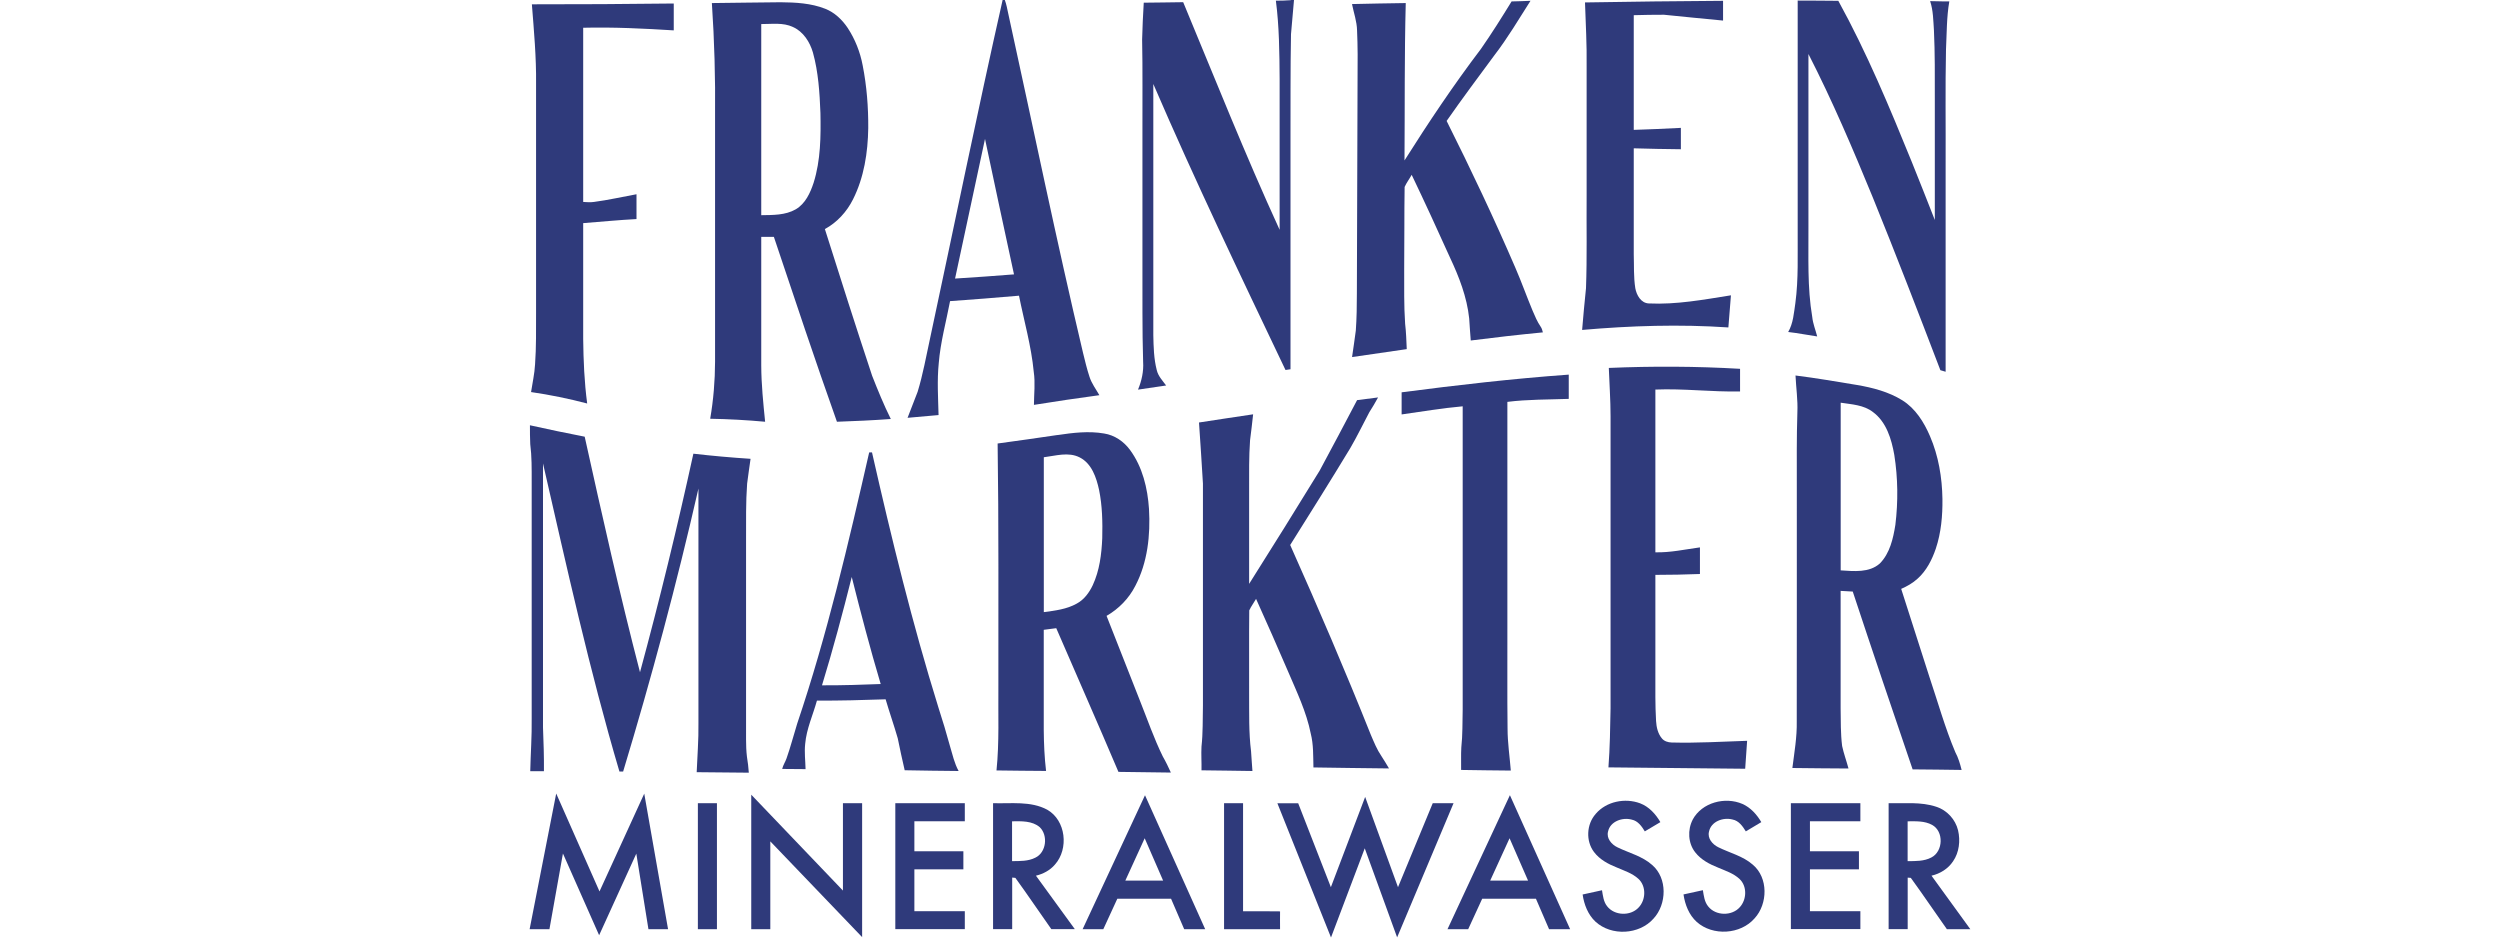 <?xml version="1.0" encoding="UTF-8"?>
<svg id="Ebene_1" data-name="Ebene 1" xmlns="http://www.w3.org/2000/svg" viewBox="0 0 400 150">
  <defs>
    <style>
      .cls-1 {
        fill: #2f3a7b;
        stroke-width: 0px;
      }
    </style>
  </defs>
  <path class="cls-1" d="M160.4,0h.37c.26.68.38,1.41.54,2.13,3.97,18.11,7.7,36.27,11.97,54.31.31,1.28.62,2.57,1.03,3.82.34,1.09,1.04,2,1.59,2.97-3.5.47-6.99.99-10.47,1.55.01-1.76.23-3.53-.03-5.28-.39-4.13-1.55-8.13-2.36-12.19-3.67.32-7.35.61-11.03.87-.63,3.31-1.54,6.57-1.81,9.93-.28,2.76-.1,5.53-.03,8.3-1.65.15-3.3.3-4.96.44.53-1.39,1.07-2.77,1.61-4.16.86-2.81,1.37-5.72,2-8.59,3.87-18.04,7.54-36.11,11.6-54.1ZM157.6,22.23c-1.61,7.44-3.2,14.89-4.79,22.34,3.15-.2,6.29-.42,9.43-.67-1.57-7.22-3.11-14.45-4.64-21.68Z"/>
  <path class="cls-1" d="M206.55,0h.49c-.17,1.82-.33,3.65-.48,5.47-.11,5.69-.06,11.38-.08,17.08v36.53c-.27.04-.54.08-.8.12-7.23-15.17-14.5-30.33-21.15-45.76,0,13.39,0,26.78,0,40.18.04,1.87.08,3.77.55,5.59.22.97.93,1.69,1.5,2.47-1.5.22-3,.45-4.5.66.59-1.41.92-2.92.82-4.45-.16-5.21-.09-10.42-.11-15.63v-21.33c-.02-4.87.05-9.74-.05-14.61.04-1.96.15-3.93.26-5.89,2.11-.01,4.21-.06,6.31-.08,5.06,12.17,9.93,24.43,15.43,36.42,0-8.05,0-16.1,0-24.15-.03-4.18-.06-8.36-.6-12.51.79,0,1.59-.02,2.38-.08Z"/>
  <path class="cls-1" d="M241.86.23c1.01-.03,2.01-.05,3.02-.1-1.87,2.93-3.64,5.93-5.76,8.69-2.58,3.49-5.18,6.97-7.66,10.53,3.88,7.74,7.58,15.57,11.01,23.52.98,2.26,1.8,4.58,2.75,6.85.37.87.74,1.75,1.28,2.54.2.27.27.6.36.92-3.85.37-7.7.81-11.54,1.3-.1-1.17-.17-2.35-.25-3.53-.36-3.43-1.63-6.68-3.09-9.78-1.99-4.42-4.02-8.83-6.11-13.2-.36.66-.83,1.26-1.13,1.94-.07,4.38-.02,8.77-.07,13.15.01,2.91-.05,5.82.15,8.73.16,1.35.2,2.72.26,4.07-2.92.42-5.84.84-8.75,1.27.19-1.42.43-2.82.6-4.24.14-1.99.17-3.98.17-5.98.04-11.49.08-22.97.11-34.46.03-2.52.03-5.05-.08-7.58-.03-1.44-.53-2.81-.81-4.22,2.87-.07,5.73-.12,8.6-.16-.22,8.39-.14,16.79-.2,25.18,3.85-6.09,7.86-12.09,12.22-17.83,1.73-2.48,3.34-5.05,4.92-7.62Z"/>
  <path class="cls-1" d="M253.6.39c7.36-.12,14.73-.22,22.09-.26,0,1.05,0,2.1,0,3.16-3.15-.29-6.3-.62-9.45-.93-1.61-.01-3.23.03-4.84.07,0,6.12,0,12.23,0,18.35,2.51-.08,5.03-.19,7.54-.32v3.42c-2.51-.04-5.03-.06-7.54-.15,0,5.63,0,11.27,0,16.9.06,1.83-.04,3.68.25,5.49.2,1.1.9,2.38,2.16,2.43,4.42.21,8.79-.61,13.14-1.3-.13,1.71-.27,3.43-.41,5.14-7.8-.53-15.62-.28-23.4.4.18-2.23.39-4.45.62-6.68.18-4.94.06-9.89.1-14.83V10.57c.05-3.4-.15-6.79-.26-10.18Z"/>
  <path class="cls-1" d="M287.6.09c2.18.02,4.35,0,6.53.04,4.57,8.3,8.21,17.07,11.78,25.84,1.24,3.07,2.45,6.15,3.66,9.23,0-6.46,0-12.92,0-19.38,0-3.66.03-7.31-.14-10.97-.11-1.56-.11-3.17-.61-4.67,1.02-.01,2.05.08,3.07.04-.44,2.53-.4,5.11-.53,7.67-.13,6.09-.03,12.19-.06,18.28,0,11.1,0,22.21,0,33.31-.28-.08-.56-.16-.84-.25-3.53-9.23-7.08-18.45-10.8-27.61-3.19-7.77-6.48-15.5-10.31-22.98,0,9.23,0,18.45,0,27.68.03,4.8-.2,9.64.61,14.4.11,1.08.53,2.08.79,3.11-1.55-.22-3.09-.54-4.64-.71.82-1.41.91-3.07,1.15-4.64.51-3.83.34-7.7.37-11.55,0-12.29,0-24.58,0-36.87Z"/>
  <path class="cls-1" d="M113.9.49c3.67-.06,7.34-.08,11-.13,2.4.02,4.87.15,7.13,1.04,1.5.59,2.71,1.74,3.6,3.07,1.19,1.81,2,3.87,2.4,6,.65,3.3.91,6.67.89,10.03-.06,3.9-.67,7.88-2.44,11.4-.99,1.98-2.55,3.69-4.5,4.75,2.48,7.84,4.97,15.67,7.56,23.47.92,2.34,1.87,4.67,2.99,6.92-2.87.21-5.74.34-8.62.44-3.49-9.82-6.78-19.7-10.09-29.58-.68,0-1.35,0-2.02,0,0,6.86,0,13.73,0,20.59.01,3.01.32,6,.62,8.99-2.92-.27-5.86-.43-8.79-.48.52-3.01.77-6.06.78-9.12V18.48c.06-6-.11-12.01-.51-17.99ZM121.8,3.84c0,10.2,0,20.39,0,30.59,1.86-.03,3.85.02,5.52-.94,1.54-.9,2.32-2.62,2.86-4.25,1.13-3.6,1.16-7.43,1.09-11.16-.13-3.25-.33-6.53-1.2-9.67-.49-1.69-1.54-3.35-3.2-4.09-1.58-.75-3.38-.46-5.07-.47Z"/>
  <path class="cls-1" d="M85.1.69c7.57,0,15.14-.03,22.7-.13,0,1.43,0,2.87,0,4.3-4.82-.3-9.66-.54-14.49-.42,0,9.29,0,18.58,0,27.87.57.04,1.15.08,1.72,0,2.29-.3,4.54-.82,6.81-1.23.01,1.32,0,2.65,0,3.97-2.85.15-5.69.43-8.53.65,0,6.18,0,12.35,0,18.53.04,3.45.18,6.91.64,10.33-2.95-.78-5.95-1.39-8.98-1.83.22-1.47.56-2.94.64-4.43.2-2.78.15-5.56.16-8.34V13.41c.05-4.25-.34-8.49-.67-12.72Z"/>
  <path class="cls-1" d="M257.39,58.87c7-.3,14.02-.27,21.02.14,0,1.21,0,2.41,0,3.62-4.52.1-9.03-.49-13.55-.3,0,8.68,0,17.36,0,26.04,2.4.06,4.76-.47,7.13-.79v4.26c-2.38.09-4.75.14-7.13.14,0,5.22,0,10.44,0,15.66,0,2.57-.04,5.15.11,7.72.06.98.28,2.01.93,2.78.37.46.97.64,1.55.66,4.03.11,8.06-.14,12.09-.27-.11,1.49-.2,2.98-.31,4.47-7.3-.08-14.59-.15-21.88-.22.24-3.15.28-6.3.34-9.46v-46.73c0-2.58-.19-5.15-.28-7.73Z"/>
  <path class="cls-1" d="M224.26,62.77c8.89-1.16,17.8-2.19,26.74-2.83,0,1.29,0,2.59,0,3.88-3.28.12-6.56.07-9.82.48,0,12.08,0,24.15,0,36.23.02,5.35-.04,10.7.03,16.04,0,2.25.34,4.48.52,6.72-2.65-.04-5.3-.04-7.95-.1.02-1.2-.04-2.39.03-3.59.22-2.02.17-4.06.22-6.09v-48.5c-3.28.29-6.52.84-9.77,1.3,0-1.18,0-2.36,0-3.54Z"/>
  <path class="cls-1" d="M287.29,60.08c3.3.41,6.57.98,9.85,1.52,2.51.43,5.04,1.09,7.22,2.44,2.11,1.31,3.48,3.51,4.44,5.75,1.36,3.16,1.94,6.62,1.99,10.05.03,2.68-.21,5.39-1.06,7.94-.61,1.78-1.49,3.53-2.91,4.8-.77.71-1.68,1.22-2.63,1.64,1.49,4.68,2.99,9.36,4.5,14.04,1.36,4.04,2.5,8.16,4.16,12.09.48.89.76,1.86,1.01,2.84-2.61-.03-5.23-.08-7.84-.09-3.23-9.47-6.44-18.95-9.58-28.45-.65-.04-1.3-.08-1.94-.11,0,6.26,0,12.53,0,18.79.03,2.01-.01,4.04.24,6.03.26,1.22.7,2.4,1.02,3.6-2.99,0-5.99-.06-8.98-.08.31-2.48.75-4.95.7-7.45.03-12.49,0-24.97.01-37.46,0-3.99-.04-7.99.09-11.98.09-1.98-.21-3.95-.3-5.93ZM294.51,64.43c0,8.94,0,17.89,0,26.83,2.1.13,4.56.41,6.26-1.1,1.61-1.63,2.14-4,2.49-6.19.45-3.7.41-7.48-.17-11.17-.45-2.54-1.26-5.29-3.44-6.89-1.47-1.13-3.39-1.21-5.15-1.48Z"/>
  <path class="cls-1" d="M217.14,64.02c1.12-.15,2.23-.29,3.35-.43-.43.81-.91,1.59-1.4,2.37-1.02,1.91-1.95,3.86-3.04,5.73-3.15,5.21-6.39,10.36-9.62,15.51,4.49,10.05,8.83,20.17,12.91,30.39.5,1.16.97,2.34,1.69,3.39.43.64.81,1.31,1.21,1.97-4.03-.07-8.06-.07-12.09-.16-.05-1.81.02-3.65-.43-5.42-.69-3.47-2.24-6.67-3.62-9.91-1.68-3.89-3.38-7.78-5.13-11.64-.35.62-.79,1.19-1.09,1.84-.05,4.48,0,8.96-.02,13.43.02,3.04-.07,6.1.31,9.13.08,1.05.13,2.1.22,3.14-2.72-.06-5.43-.06-8.15-.11.03-1.27-.07-2.54,0-3.81.24-2.17.18-4.35.23-6.52,0-11.85,0-23.7,0-35.55-.18-3.26-.42-6.51-.63-9.77,2.89-.43,5.77-.9,8.66-1.31-.14,1.38-.32,2.76-.49,4.14-.19,2.65-.15,5.31-.15,7.97,0,5.01,0,10.01,0,15.02,3.8-6.02,7.57-12.06,11.29-18.13,2.03-3.74,3.99-7.5,5.98-11.26Z"/>
  <path class="cls-1" d="M84.78,68.04c2.91.65,5.84,1.26,8.77,1.83,2.79,12.6,5.6,25.19,8.85,37.69,3.14-11.58,5.98-23.25,8.54-34.97,3.04.35,6.09.62,9.15.82-.18,1.32-.39,2.64-.55,3.97-.22,2.97-.16,5.96-.17,8.94v29.26c.03,1.83-.08,3.67.14,5.49.15.84.23,1.7.3,2.56-2.78-.04-5.56-.06-8.34-.08.1-2.59.32-5.18.28-7.77,0-12.54,0-25.07,0-37.61-3.47,15.23-7.53,30.33-12.05,45.28-.15,0-.44,0-.59,0-4.8-16.24-8.45-32.8-12.23-49.3,0,14.08,0,28.16,0,42.24.09,2.33.17,4.67.15,7-.73,0-1.46,0-2.19,0,.06-2.81.27-5.61.23-8.42,0-12.67,0-25.33,0-38,0-1.97.02-3.95-.23-5.9-.05-1.01-.05-2.01-.05-3.02Z"/>
  <path class="cls-1" d="M169.2,69.61c2.46-.37,4.99-.68,7.46-.25,1.68.26,3.16,1.28,4.15,2.64,2,2.72,2.81,6.12,3.03,9.44.24,4.18-.22,8.54-2.19,12.3-1.02,2.01-2.65,3.68-4.6,4.8,1.77,4.51,3.56,9.01,5.32,13.52,1.2,3,2.25,6.07,3.68,8.98.48.83.89,1.69,1.29,2.57-2.8-.05-5.59-.08-8.39-.11-3.26-7.69-6.64-15.32-9.95-22.99-.67.09-1.33.17-2,.26,0,5.34,0,10.67,0,16.01.02,2.19.11,4.39.37,6.57-2.64,0-5.29-.06-7.93-.08.46-4.52.25-9.07.3-13.6-.02-12.9.07-25.81-.12-38.71,3.19-.43,6.39-.89,9.58-1.36ZM167.01,73.15c0,8.26,0,16.53,0,24.79,1.8-.24,3.67-.46,5.28-1.37,1.17-.63,1.99-1.76,2.55-2.94,1.09-2.35,1.41-4.96,1.52-7.52.06-2.58.01-5.19-.51-7.73-.43-1.97-1.17-4.21-3.09-5.19-1.81-.93-3.86-.26-5.75-.03Z"/>
  <path class="cls-1" d="M139.06,72.39c.11,0,.34-.01.46-.01,3.11,13.72,6.45,27.4,10.63,40.83.66,2.05,1.29,4.11,1.85,6.18.4,1.34.7,2.74,1.38,3.97-2.88-.04-5.76-.05-8.63-.12-.41-1.7-.75-3.4-1.11-5.11-.6-2.09-1.33-4.15-1.94-6.24-3.66.13-7.33.22-10.99.21-.64,2.3-1.67,4.51-1.88,6.91-.15,1.35.03,2.7.06,4.05-1.25,0-2.49-.03-3.74-.03.14-.61.5-1.12.7-1.7.65-1.84,1.13-3.73,1.71-5.58,4.79-14.19,8.18-28.79,11.51-43.37ZM131.52,109.65c3.13.02,6.26-.09,9.39-.21-1.69-5.67-3.19-11.39-4.63-17.12-1.46,5.81-3.01,11.6-4.76,17.33Z"/>
  <path class="cls-1" d="M89,126.98c2.32,5.21,4.61,10.44,6.92,15.65,2.38-5.22,4.76-10.44,7.16-15.65,1.27,7.23,2.54,14.46,3.81,21.69-1.05,0-2.1,0-3.14,0-.65-4.03-1.29-8.06-1.94-12.09-1.99,4.35-3.96,8.71-5.95,13.06-1.93-4.36-3.86-8.72-5.79-13.08-.72,4.04-1.43,8.08-2.16,12.11h-3.17c1.41-7.23,2.83-14.46,4.25-21.69Z"/>
  <path class="cls-1" d="M120.2,127.15c4.9,5.11,9.78,10.23,14.67,15.34,0-4.66,0-9.32,0-13.98,1.02,0,2.05,0,3.07,0,0,7.14,0,14.29,0,21.43-4.9-5.1-9.79-10.22-14.69-15.32,0,4.68,0,9.37,0,14.05-1.02,0-2.03,0-3.05,0,0-7.17,0-14.35,0-21.52Z"/>
  <path class="cls-1" d="M173.22,148.67c3.33-7.14,6.65-14.29,9.98-21.43,3.22,7.14,6.42,14.29,9.63,21.43-1.12,0-2.24,0-3.36,0-.7-1.62-1.4-3.24-2.1-4.87-2.87,0-5.74,0-8.6,0-.75,1.62-1.49,3.25-2.24,4.87h-3.31ZM180.05,140.9c2.02,0,4.03,0,6.05,0-.98-2.26-1.97-4.52-2.95-6.78-1.04,2.26-2.07,4.52-3.1,6.78Z"/>
  <path class="cls-1" d="M241.59,127.24c3.22,7.14,6.42,14.28,9.63,21.43-1.12,0-2.24,0-3.37,0-.69-1.62-1.4-3.25-2.1-4.87-2.87,0-5.73,0-8.6,0-.75,1.62-1.49,3.25-2.24,4.87-1.1,0-2.21,0-3.31,0,3.33-7.14,6.65-14.29,9.98-21.43ZM238.44,140.9c2.02,0,4.04,0,6.05,0-.98-2.26-1.97-4.52-2.96-6.78-1.04,2.26-2.07,4.52-3.1,6.78Z"/>
  <path class="cls-1" d="M218.43,127.52c1.76,4.81,3.49,9.62,5.25,14.43,1.85-4.48,3.7-8.96,5.56-13.44,1.11,0,2.22,0,3.33,0-3.01,7.16-6.01,14.32-9.03,21.47-1.73-4.75-3.45-9.5-5.18-14.25-1.8,4.76-3.59,9.51-5.4,14.27-2.87-7.16-5.72-14.32-8.58-21.48,1.11,0,2.22,0,3.33,0,1.75,4.47,3.49,8.95,5.23,13.43,1.83-4.81,3.65-9.62,5.48-14.43Z"/>
  <path class="cls-1" d="M255.32,130.21c1.7-1.99,4.69-2.58,7.1-1.68,1.42.54,2.49,1.72,3.24,3.01-.83.49-1.66.98-2.49,1.48-.49-.81-1.1-1.68-2.09-1.88-1.48-.41-3.45.27-3.79,1.9-.3,1.11.58,2.1,1.52,2.54,1.85.9,3.95,1.4,5.53,2.81,2.47,2.11,2.36,6.28.22,8.59-2.29,2.59-6.73,2.82-9.28.49-1.21-1.13-1.83-2.75-2.06-4.35,1.03-.22,2.06-.46,3.1-.68.15.88.24,1.84.82,2.56,1.17,1.52,3.72,1.61,5.02.22,1.19-1.21,1.27-3.44-.02-4.61-.98-.9-2.28-1.3-3.47-1.82-1.36-.54-2.73-1.27-3.63-2.47-1.34-1.76-1.2-4.45.27-6.09Z"/>
  <path class="cls-1" d="M270.84,131.12c1.48-2.73,5.18-3.69,7.95-2.49,1.31.58,2.3,1.69,3.02,2.91-.82.5-1.66.98-2.48,1.48-.5-.82-1.12-1.71-2.13-1.9-1.48-.39-3.43.3-3.76,1.94-.28,1.08.56,2.04,1.47,2.49,1.85.92,3.96,1.41,5.54,2.8,2.49,2.09,2.41,6.26.29,8.58-2.26,2.6-6.69,2.87-9.26.58-1.25-1.13-1.88-2.77-2.12-4.4,1.04-.23,2.07-.46,3.1-.68.15.9.25,1.89.87,2.62,1.2,1.5,3.77,1.54,5.04.1,1.11-1.21,1.19-3.33-.02-4.49-.96-.92-2.26-1.33-3.45-1.84-1.36-.54-2.73-1.25-3.65-2.43-1.17-1.46-1.27-3.62-.41-5.26Z"/>
  <path class="cls-1" d="M111.67,128.51c1.02,0,2.03,0,3.04,0,0,6.72,0,13.44,0,20.16-1.02,0-2.03,0-3.05,0,0-6.72,0-13.44,0-20.16Z"/>
  <path class="cls-1" d="M143.25,148.67c0-6.72,0-13.44,0-20.16,3.7,0,7.41,0,11.12,0,0,.96,0,1.93,0,2.89-2.69,0-5.38,0-8.07,0,0,1.6,0,3.2,0,4.8,2.61,0,5.23,0,7.84,0,0,.96,0,1.93,0,2.89-2.61,0-5.23,0-7.84,0,0,2.23,0,4.46,0,6.7,2.69,0,5.38,0,8.07,0,0,.95,0,1.91,0,2.87-3.71,0-7.41,0-11.12,0Z"/>
  <path class="cls-1" d="M158.89,148.67c0-6.72,0-13.44,0-20.16,2.89.09,6.01-.38,8.66,1.04,3.01,1.71,3.48,6.27,1.24,8.78-.78.92-1.88,1.5-3.04,1.78,2.08,2.85,4.14,5.7,6.22,8.55h-3.76c-1.93-2.73-3.79-5.5-5.75-8.2-.13-.01-.38-.04-.51-.05-.01,2.75,0,5.5,0,8.25-1.02,0-2.03,0-3.05,0ZM161.93,131.41c0,2.12,0,4.25,0,6.37,1.25-.01,2.58.03,3.72-.55,1.76-.83,2.07-3.55.72-4.87-1.21-1.05-2.94-.97-4.44-.95Z"/>
  <path class="cls-1" d="M195.85,148.67c0-6.72,0-13.44,0-20.16,1.02,0,2.03,0,3.04,0,0,5.76,0,11.53,0,17.29,1.98.01,3.95-.02,5.92.02-.02.95,0,1.9,0,2.85-2.99,0-5.98,0-8.96,0Z"/>
  <path class="cls-1" d="M286.54,128.51c3.7,0,7.41,0,11.12,0,0,.96,0,1.93,0,2.89-2.69,0-5.38,0-8.07,0,0,1.6,0,3.19,0,4.8,2.61,0,5.23,0,7.84,0v2.89c-2.62,0-5.23,0-7.84,0,0,2.23,0,4.47,0,6.7,2.69,0,5.38,0,8.07,0,0,.95,0,1.91,0,2.86-3.71,0-7.41,0-11.12,0,0-6.72,0-13.44,0-20.16Z"/>
  <path class="cls-1" d="M302.18,128.51c2.54.06,5.17-.25,7.62.57,1.71.54,3.07,2.03,3.49,3.77.39,1.67.18,3.53-.8,4.96-.79,1.19-2.07,1.98-3.45,2.3,2.07,2.85,4.14,5.71,6.21,8.56-1.25,0-2.5,0-3.75,0-1.94-2.73-3.8-5.51-5.77-8.21-.13-.01-.38-.03-.5-.04,0,2.75,0,5.5,0,8.24-1.02,0-2.03,0-3.05,0,0-6.72,0-13.44,0-20.16ZM305.22,131.41c0,2.12,0,4.25,0,6.37,1.27,0,2.63.03,3.79-.58,1.91-.96,2.03-4.19.12-5.22-1.19-.65-2.6-.58-3.91-.57Z"/>
</svg>